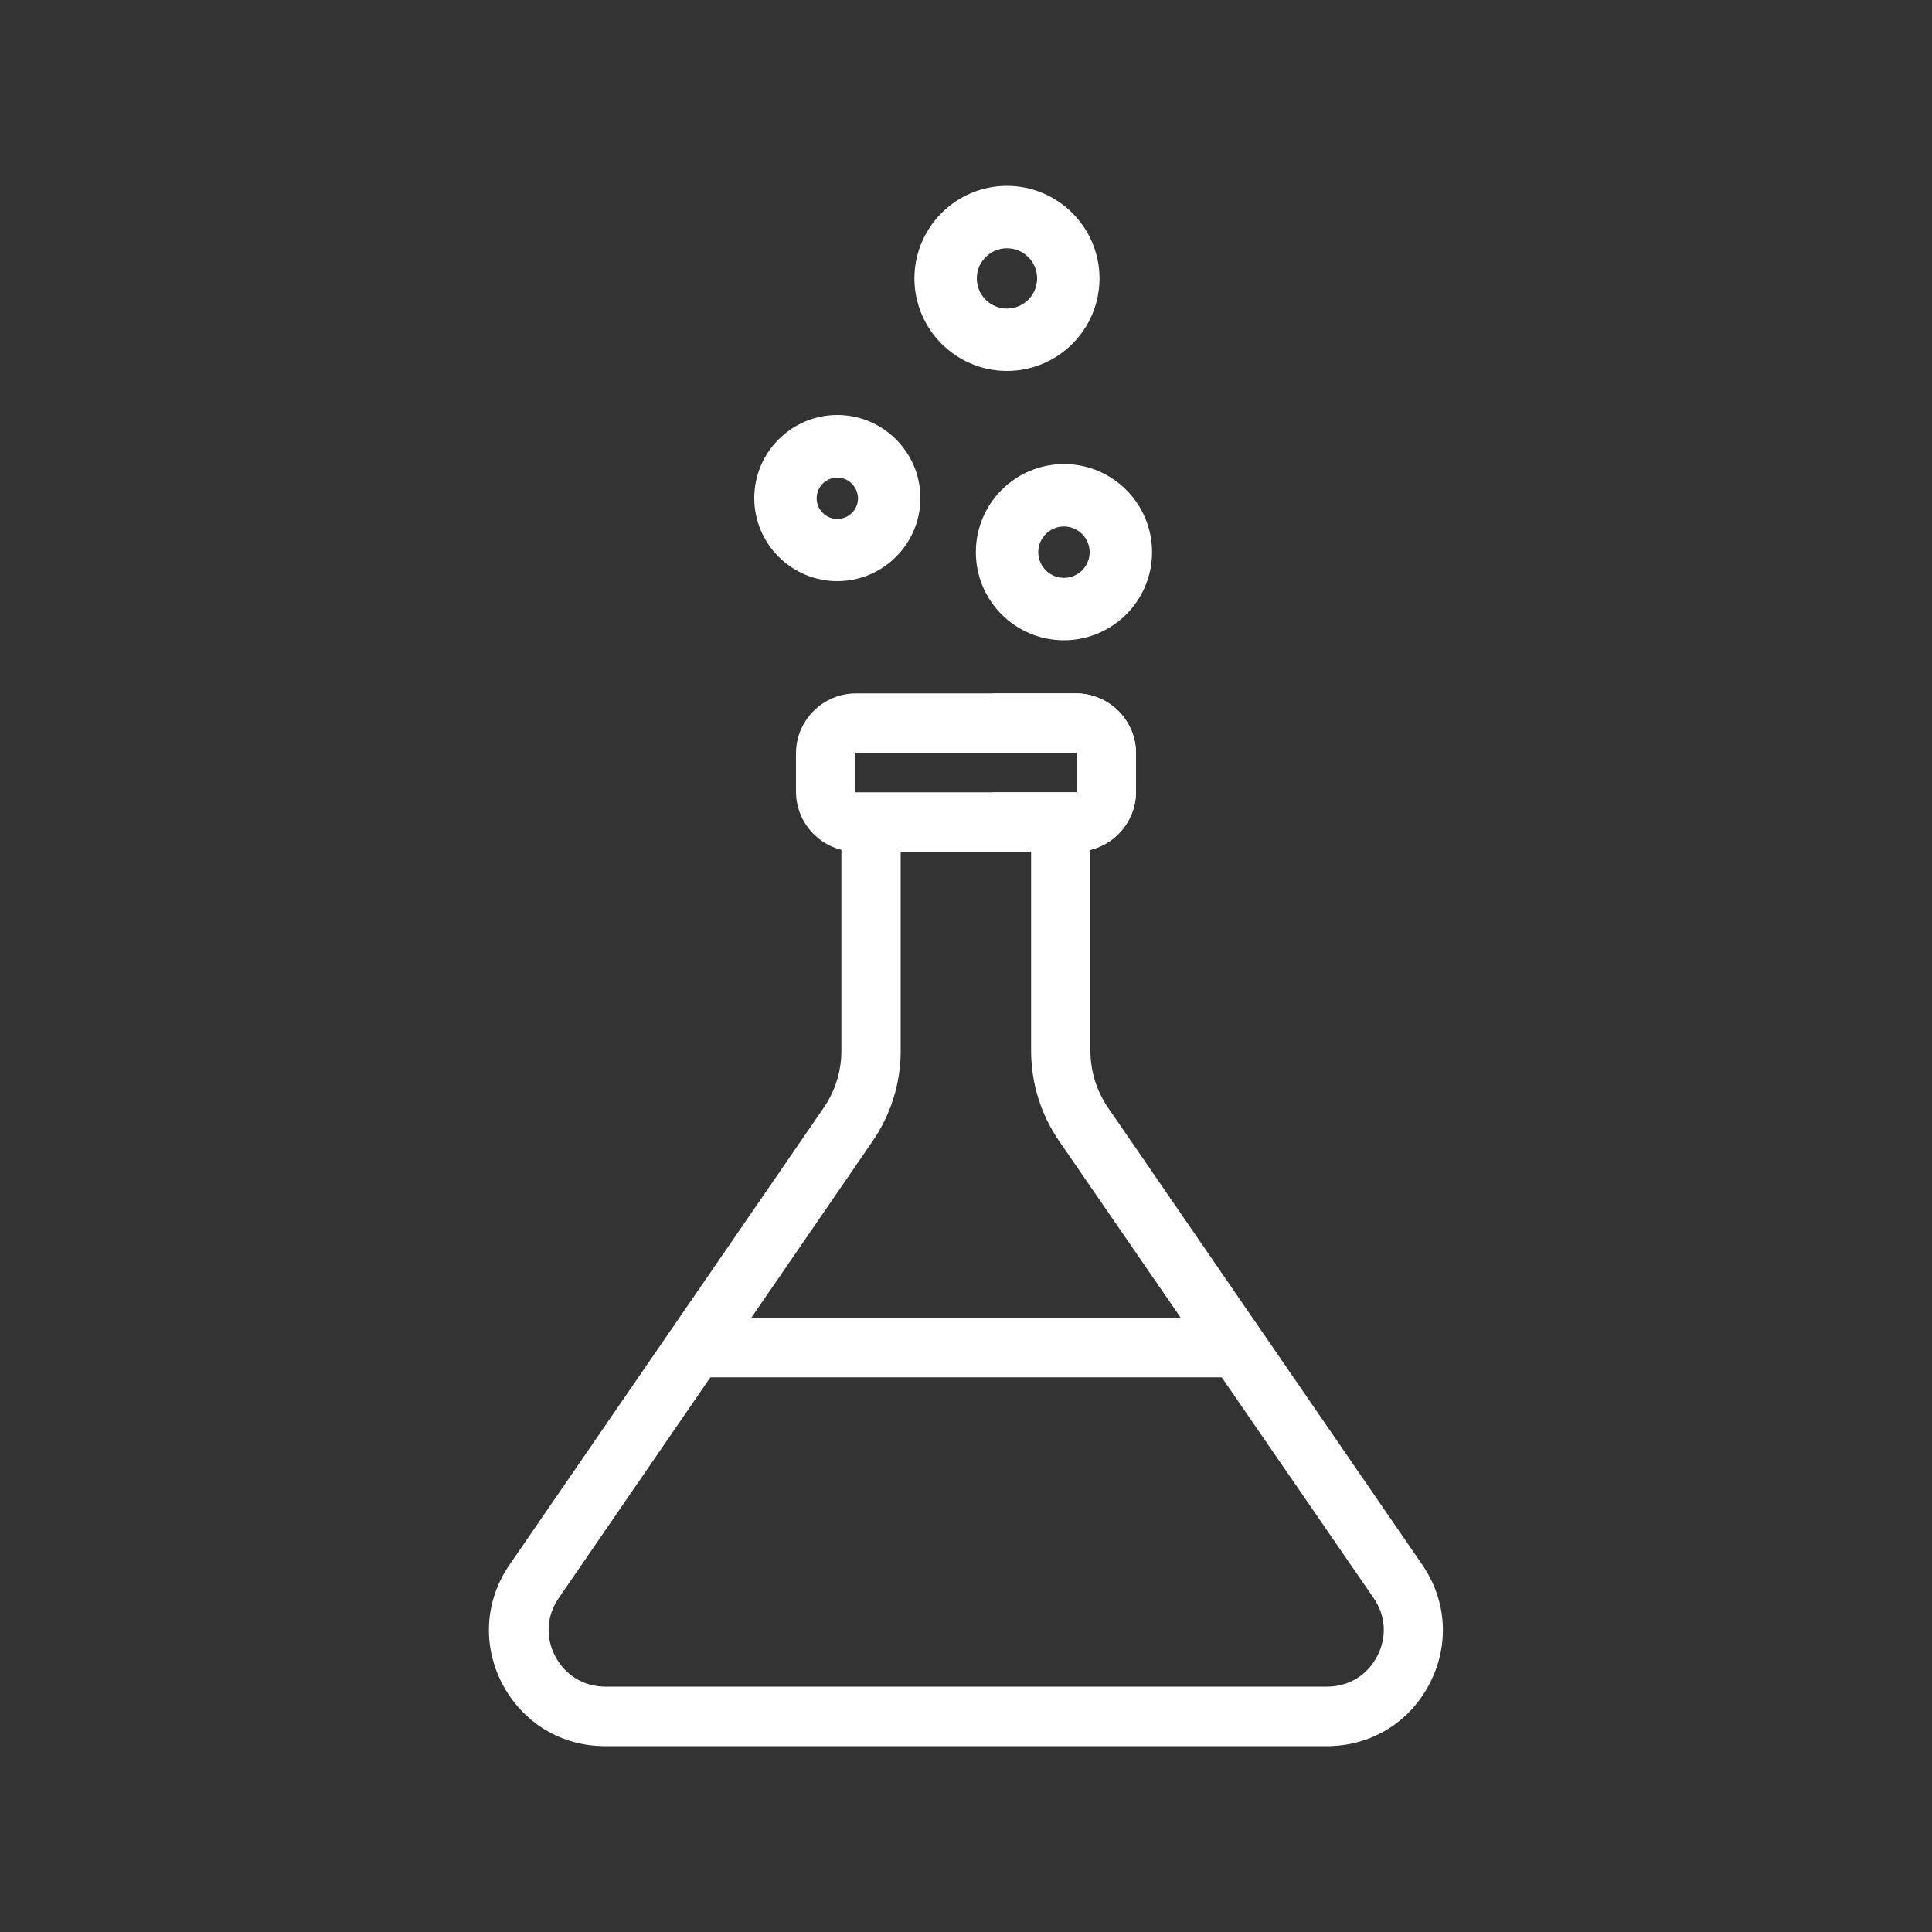 <?xml version="1.0" encoding="utf-8"?>
<!-- Generator: Adobe Illustrator 21.1.0, SVG Export Plug-In . SVG Version: 6.00 Build 0)  -->
<svg version="1.1" id="Layer_1" xmlns="http://www.w3.org/2000/svg" xmlns:xlink="http://www.w3.org/1999/xlink" x="0px" y="0px"
	 width="100px" height="100px" viewBox="0 0 100 100" style="enable-background:new 0 0 100 100;" xml:space="preserve">
<rect x="0" y="0" width="100" height="100" fill="#333333" stroke="none"/>
<style type="text/css">
	.st0{fill:none;stroke:#26BBB3;stroke-width:3;stroke-linecap:round;stroke-linejoin:round;stroke-miterlimit:10;}
	.st1{fill:#26BBB3;}
	.st2{fill:#FFFFFF;}
	.st3{fill:#FFFFFF;stroke:#26BBB3;stroke-width:2.957;stroke-linecap:round;stroke-linejoin:round;stroke-miterlimit:10;}
	.st4{fill:#FFFFFF;stroke:#FFFFFF;stroke-width:0.5;stroke-miterlimit:10;}
</style>
<g>
	<g>
		<g>
			<g>
				<path class="st4" d="M68.68,89.67H31.32c-2,0-3.75-1.06-4.68-2.82c-0.93-1.77-0.81-3.81,0.32-5.45l16.26-23.65
					c0.68-0.99,1.04-2.16,1.04-3.36v-12.1h1.65v12.1c0,1.54-0.46,3.03-1.33,4.3L28.33,82.32c-0.78,1.13-0.86,2.53-0.22,3.75
					s1.84,1.94,3.22,1.94h37.36c1.37,0,2.58-0.73,3.22-1.94s0.56-2.62-0.22-3.75L55.42,58.68c-0.87-1.27-1.33-2.76-1.33-4.3v-12.1
					h1.65v12.1c0,1.21,0.36,2.37,1.04,3.36l16.26,23.65c1.13,1.65,1.25,3.69,0.32,5.45C72.43,88.61,70.68,89.67,68.68,89.67z"/>
				<path class="st4" d="M68.68,90.13H31.32c-2.17,0-4.07-1.15-5.09-3.07c-1.01-1.92-0.88-4.14,0.35-5.93l16.26-23.65
					c0.63-0.92,0.96-1.99,0.96-3.1V41.82h2.57v12.56c0,1.63-0.49,3.21-1.42,4.56L28.71,82.58c-0.68,0.99-0.75,2.21-0.19,3.27
					c0.56,1.06,1.61,1.7,2.81,1.7h37.36c1.2,0,2.25-0.63,2.81-1.7c0.56-1.06,0.49-2.28-0.19-3.27L55.04,58.94
					c-0.93-1.35-1.42-2.92-1.42-4.56V41.82h2.57v12.56c0,1.11,0.33,2.18,0.96,3.1l16.26,23.65c1.23,1.79,1.36,4.01,0.35,5.93
					C72.75,88.98,70.85,90.13,68.68,90.13z M44.73,42.75v11.63c0,1.3-0.39,2.55-1.13,3.62L27.35,81.65
					c-1.03,1.5-1.14,3.36-0.29,4.98c0.85,1.61,2.45,2.58,4.27,2.58h37.36c1.82,0,3.42-0.96,4.27-2.58c0.85-1.61,0.74-3.48-0.29-4.98
					L56.4,58c-0.74-1.07-1.13-2.32-1.13-3.62V42.75h-0.73v11.63c0,1.45,0.43,2.84,1.25,4.04l16.26,23.64
					c0.88,1.28,0.97,2.86,0.25,4.23c-0.72,1.37-2.07,2.19-3.62,2.19H31.32c-1.55,0-2.9-0.82-3.62-2.19
					c-0.72-1.37-0.63-2.95,0.25-4.23L44.2,58.42c0.82-1.19,1.25-2.59,1.25-4.04V42.75H44.73z"/>
			</g>
		</g>
		<g>
			<g>
				<path class="st4" d="M55.69,43.37H44.31c-1.32,0-2.4-1.08-2.4-2.4V39c0-1.32,1.08-2.4,2.4-2.4h11.38c1.32,0,2.4,1.08,2.4,2.4
					v1.97C58.09,42.29,57.01,43.37,55.69,43.37z M44.31,38.25c-0.41,0-0.75,0.34-0.75,0.75v1.97c0,0.41,0.34,0.75,0.75,0.75h11.38
					c0.41,0,0.75-0.34,0.75-0.75V39c0-0.41-0.34-0.75-0.75-0.75H44.31z"/>
				<path class="st4" d="M55.69,43.83H44.31c-1.58,0-2.86-1.28-2.86-2.86V39c0-1.58,1.28-2.86,2.86-2.86h11.38
					c1.58,0,2.86,1.28,2.86,2.86v1.97C58.55,42.55,57.27,43.83,55.69,43.83z M44.31,37.06c-1.07,0-1.94,0.87-1.94,1.94v1.97
					c0,1.07,0.87,1.94,1.94,1.94h11.38c1.07,0,1.94-0.87,1.94-1.94V39c0-1.07-0.87-1.94-1.94-1.94H44.31z M55.69,42.18H44.31
					c-0.67,0-1.21-0.54-1.21-1.21V39c0-0.67,0.54-1.21,1.21-1.21h11.38c0.67,0,1.21,0.54,1.21,1.21v1.97
					C56.9,41.64,56.36,42.18,55.69,42.18z M44.31,38.71c-0.16,0-0.29,0.13-0.29,0.29v1.97c0,0.16,0.13,0.29,0.29,0.29h11.38
					c0.16,0,0.29-0.13,0.29-0.29V39c0-0.16-0.13-0.29-0.29-0.29H44.31z"/>
			</g>
		</g>
		<g>
			<g>
				<path class="st4" d="M55.69,43.37h-3.56v-1.65h3.56c0.41,0,0.75-0.34,0.75-0.75V39c0-0.41-0.34-0.75-0.75-0.75h-3.56V36.6h3.56
					c1.32,0,2.4,1.08,2.4,2.4v1.97C58.09,42.29,57.01,43.37,55.69,43.37z"/>
				<path class="st4" d="M55.69,43.83h-4.03v-2.57h4.03c0.16,0,0.29-0.13,0.29-0.29V39c0-0.16-0.13-0.29-0.29-0.29h-4.03v-2.57h4.03
					c1.58,0,2.86,1.28,2.86,2.86v1.97C58.55,42.55,57.27,43.83,55.69,43.83z M52.59,42.91h3.1c1.07,0,1.94-0.87,1.94-1.94V39
					c0-1.07-0.87-1.94-1.94-1.94h-3.1v0.73h3.1c0.67,0,1.21,0.54,1.21,1.21v1.97c0,0.67-0.54,1.21-1.21,1.21h-3.1V42.91z"/>
			</g>
		</g>
		<g>
			<g>
				<rect x="35.96" y="68.93" class="st4" width="27.87" height="1.65"/>
				<path class="st4" d="M64.29,71.04H35.5v-2.57h28.79V71.04z M36.43,70.12h26.95v-0.73H36.43V70.12z"/>
			</g>
		</g>
	</g>
	<g>
		<path class="st4" d="M55.07,32.89c-2.38,0-4.31-1.93-4.31-4.31s1.93-4.31,4.31-4.31c2.38,0,4.31,1.93,4.31,4.31
			S57.44,32.89,55.07,32.89z M55.07,27c-0.87,0-1.58,0.71-1.58,1.58s0.71,1.58,1.58,1.58c0.87,0,1.58-0.71,1.58-1.58
			S55.94,27,55.07,27z"/>
	</g>
	<g>
		<path class="st4" d="M43.34,29.83c-2.23,0-4.05-1.82-4.05-4.05s1.82-4.05,4.05-4.05c2.23,0,4.05,1.82,4.05,4.05
			S45.57,29.83,43.34,29.83z M43.34,24.47c-0.73,0-1.32,0.59-1.32,1.32c0,0.73,0.59,1.32,1.32,1.32c0.73,0,1.32-0.59,1.32-1.32
			C44.65,25.06,44.06,24.47,43.34,24.47z"/>
	</g>
	<g>
		<path class="st4" d="M52.12,18.95c-2.5,0-4.54-2.04-4.54-4.54s2.04-4.54,4.54-4.54s4.54,2.04,4.54,4.54S54.63,18.95,52.12,18.95z
			 M52.12,12.6c-1,0-1.81,0.81-1.81,1.81s0.81,1.81,1.81,1.81s1.81-0.81,1.81-1.81S53.12,12.6,52.12,12.6z"/>
	</g>
</g>
</svg>
